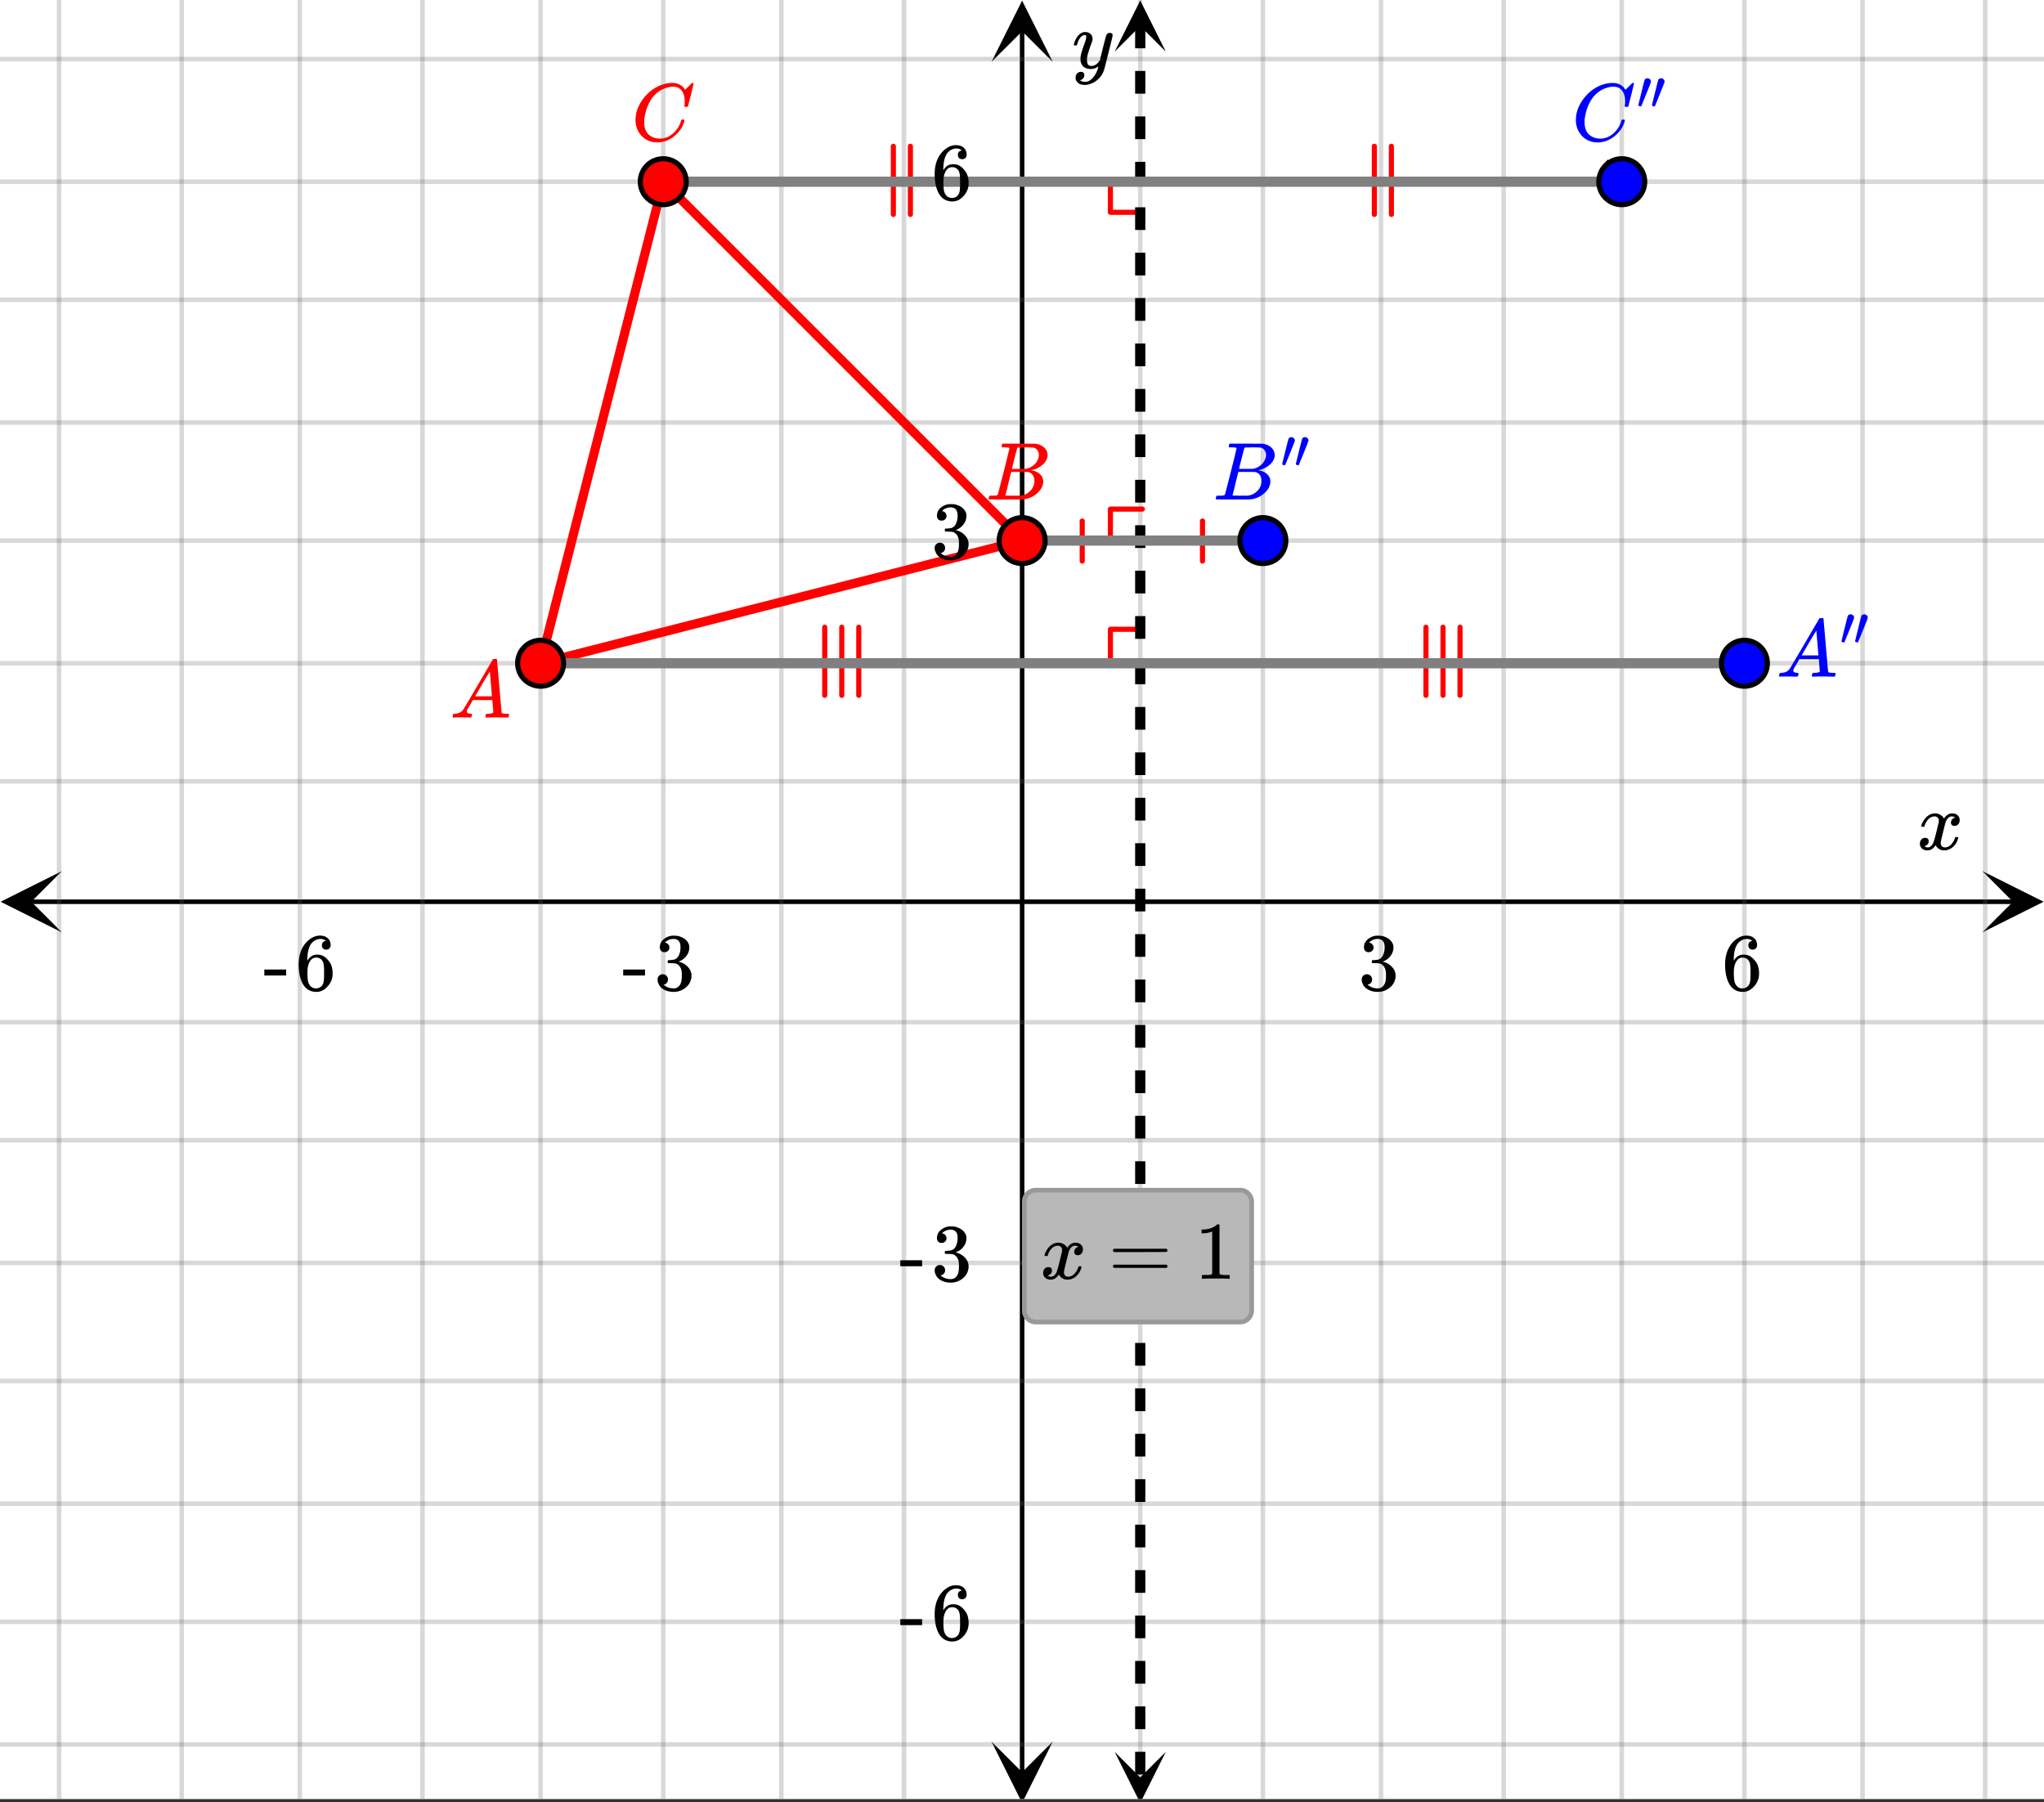 <svg xmlns="http://www.w3.org/2000/svg" xmlns:xlink="http://www.w3.org/1999/xlink" width="449.28" height="396.16" viewBox="0 0 336.96 297.12"><rect x="0" y="0" width="336.96" height="297.12" fill="#333333" stroke="none"/><defs><symbol overflow="visible" id="j"><path d="M.781-3.75C.727-3.8.703-3.848.703-3.89c.031-.25.172-.563.422-.938.414-.633.941-1.004 1.578-1.11.133-.007.235-.015.297-.015.313 0 .598.086.86.25.269.156.46.355.578.594.113-.157.187-.25.218-.282.332-.375.711-.562 1.14-.562.364 0 .661.105.891.312.227.211.344.465.344.766 0 .281-.078.516-.234.703a.776.776 0 0 1-.625.281.64.64 0 0 1-.422-.14.521.521 0 0 1-.156-.39c0-.415.222-.696.672-.845a.58.58 0 0 0-.141-.093.705.705 0 0 0-.39-.094.91.91 0 0 0-.266.031c-.336.149-.586.445-.75.89-.032.075-.164.579-.39 1.516-.231.93-.356 1.45-.376 1.563a1.827 1.827 0 0 0-.047.406c0 .211.063.383.188.516.125.125.289.187.5.187.383 0 .726-.16 1.031-.484.3-.32.508-.676.625-1.063.02-.082.04-.129.063-.14.03-.02.109-.031.234-.031.164 0 .25.039.25.109 0 .012-.012.058-.031.14-.149.563-.461 1.055-.938 1.47-.43.323-.875.484-1.344.484-.625 0-1.101-.282-1.421-.844-.262.406-.594.68-1 .812-.086.02-.2.032-.344.032-.524 0-.89-.188-1.11-.563a.953.953 0 0 1-.14-.531c0-.27.078-.5.234-.688a.798.798 0 0 1 .625-.28c.395 0 .594.187.594.562 0 .336-.164.574-.484.718a.359.359 0 0 1-.063.047l-.078.031c-.012.012-.024.016-.031.016h-.032c0 .031.063.074.188.125a.817.817 0 0 0 .36.078c.32 0 .597-.203.827-.61.102-.163.282-.75.532-1.75.05-.206.109-.437.171-.687.063-.257.11-.457.141-.593.031-.133.05-.211.063-.235a2.86 2.86 0 0 0 .078-.531.678.678 0 0 0-.188-.5.613.613 0 0 0-.484-.203c-.406 0-.762.156-1.063.469a2.562 2.562 0 0 0-.609 1.078c-.012.074-.031.12-.063.14a.752.752 0 0 1-.218.016zm0 0"/></symbol><symbol overflow="visible" id="n"><path d="M6.234-5.813c.125 0 .227.04.313.11.094.062.14.152.14.266 0 .117-.226 1.058-.671 2.828C5.578-.836 5.328.133 5.266.312a3.459 3.459 0 0 1-.688 1.22 3.641 3.641 0 0 1-1.11.874c-.491.239-.945.36-1.359.36-.687 0-1.152-.22-1.39-.657-.094-.125-.14-.304-.14-.53 0-.306.085-.544.265-.72.187-.168.379-.25.578-.25.394 0 .594.188.594.563 0 .332-.157.578-.47.734a.298.298 0 0 1-.062.032.295.295 0 0 0-.078.03c-.011.009-.023.016-.031.016L1.328 2c.031.05.129.11.297.172.133.05.273.078.422.078h.11c.155 0 .273-.012.359-.031.332-.094.648-.324.953-.688A3.69 3.69 0 0 0 4.188.25c.093-.3.14-.477.14-.531 0-.008-.012-.004-.031.015a.358.358 0 0 1-.078.047c-.336.239-.703.36-1.11.36-.46 0-.84-.106-1.14-.313-.293-.219-.48-.531-.563-.937a2.932 2.932 0 0 1-.015-.407c0-.218.007-.382.03-.5.063-.394.266-1.054.61-1.984.196-.531.297-.898.297-1.11a.838.838 0 0 0-.031-.265c-.024-.05-.074-.078-.156-.078h-.063c-.21 0-.406.094-.594.281-.293.293-.511.727-.656 1.297 0 .012-.008.027-.015.047a.188.188 0 0 1-.032.047l-.015.015c-.012.012-.028.016-.047.016h-.36C.305-3.8.281-3.836.281-3.86a.97.97 0 0 1 .047-.203c.188-.625.469-1.113.844-1.468.3-.282.617-.422.953-.422.383 0 .688.105.906.312.227.2.344.485.344.86-.023.168-.04.261-.047.281 0 .055-.07.246-.203.578-.367 1-.586 1.735-.656 2.203a1.857 1.857 0 0 0-.016.297c0 .344.05.61.156.797.114.18.313.266.594.266.207 0 .406-.051.594-.157a1.84 1.84 0 0 0 .422-.328c.093-.101.21-.242.36-.422a32.833 32.833 0 0 1 .25-1.063c.093-.35.175-.687.25-1 .343-1.35.534-2.062.577-2.124a.592.592 0 0 1 .578-.36zm0 0"/></symbol><symbol overflow="visible" id="q"><path d="M.563 0C.5-.063.469-.11.469-.14c0-.04.015-.118.047-.235.03-.113.054-.18.078-.203L.64-.625h.203c.625-.02 1.082-.242 1.375-.672.05-.05.863-1.422 2.437-4.11A452.554 452.554 0 0 0 7.046-9.5c.052-.07.095-.113.126-.125.039-.02.144-.031.312-.031h.235c.05.086.078.133.078.14l.375 4.344c.25 2.906.383 4.375.406 4.406.04.094.332.141.875.141.094 0 .16.008.203.016.04 0 .07.011.094.03a.111.111 0 0 1 .047.095.983.983 0 0 1-.047.187 1.032 1.032 0 0 1-.078.25C9.648-.016 9.594 0 9.5 0c-.168 0-.438-.004-.813-.016-.374-.007-.671-.015-.89-.015-.844 0-1.399.011-1.656.031h-.172a.365.365 0 0 1-.094-.11c0-.019.016-.1.047-.25.031-.124.055-.195.078-.218l.047-.047h.281c.477-.008.766-.082.86-.219L7.03-2.875H3.813l-.454.781c-.324.543-.492.836-.5.875a.524.524 0 0 0-.046.203c0 .23.203.36.609.391.176 0 .265.047.265.14a.583.583 0 0 1-.046.188.754.754 0 0 1-.094.25C3.523-.016 3.473 0 3.39 0c-.157 0-.403-.004-.735-.016-.336-.007-.586-.015-.75-.015C1.258-.031.848-.02.672 0zm6.39-3.5c0-.102-.058-.805-.172-2.11-.105-1.3-.164-1.956-.172-1.968L6.25-7c-.148.242-.434.719-.86 1.438L4.189-3.5H6.952zm0 0"/></symbol><symbol overflow="visible" id="r"><path d="M3.89-8.469c0-.008-.007-.02-.015-.031a.084.084 0 0 0-.047-.016.311.311 0 0 1-.062-.03.156.156 0 0 0-.079-.017c-.03-.007-.062-.015-.093-.015h-.219a.516.516 0 0 0-.125-.016h-.531c-.043-.008-.074-.039-.094-.094-.012-.019-.008-.097.016-.234.039-.164.082-.258.125-.281h1.75c2.332 0 3.562.008 3.687.015.613.094 1.098.313 1.453.657.352.344.531.746.531 1.203 0 .312-.085.617-.25.906-.199.367-.515.695-.953.984-.437.293-.89.485-1.359.579l-.14.046c.593.086 1.07.293 1.437.625.363.336.547.747.547 1.235 0 .648-.297 1.258-.89 1.828a4.026 4.026 0 0 1-2.47 1.11C6.047-.005 5.098 0 3.266 0 1.46 0 .55-.008.53-.031.488-.051.47-.086.47-.141c0-.062.008-.125.031-.187.04-.164.086-.258.14-.281a.954.954 0 0 1 .204-.016h.078c.238 0 .504-.008.797-.031.133-.031.222-.086.265-.172.02-.031.344-1.274.97-3.735.624-2.468.937-3.769.937-3.906zm4.86 1.14c0-.312-.078-.57-.234-.78a1.131 1.131 0 0 0-.625-.438c-.063-.02-.48-.035-1.25-.047-.18 0-.368.008-.563.016h-.64c-.125.012-.211.043-.25.094-.024.043-.172.609-.454 1.703-.273 1.093-.414 1.672-.421 1.734h1.093c.727 0 1.145-.004 1.25-.016.375-.07.723-.222 1.047-.453.332-.226.586-.504.766-.828.187-.332.281-.66.281-.984zm-.734 4.235c0-.394-.106-.722-.313-.984a1.208 1.208 0 0 0-.797-.453c-.054-.008-.43-.016-1.125-.016-1.062 0-1.593.008-1.593.016 0 .023-.086.351-.25.984a121.9 121.9 0 0 0-.454 1.906l-.25.938c0 .043.051.062.157.062.113 0 .476.008 1.093.016.801 0 1.235-.004 1.297-.016.582-.062 1.098-.32 1.547-.78a2.279 2.279 0 0 0 .688-1.673zm0 0"/></symbol><symbol overflow="visible" id="s"><path d="M8.781-6.484c0-.75-.168-1.336-.5-1.766-.324-.426-.793-.64-1.406-.64-.48 0-.996.117-1.547.343-.969.418-1.73 1.117-2.281 2.094-.492.867-.805 1.887-.938 3.062V-3c0 1.031.336 1.773 1.016 2.219.438.304.969.453 1.594.453.343 0 .718-.07 1.125-.219.531-.219 1.008-.57 1.437-1.062.426-.5.723-1.04.89-1.625.032-.114.056-.18.079-.204.031-.019.102-.03.219-.03.187 0 .281.038.281.109 0 .023-.012.07-.031.14-.211.805-.64 1.524-1.297 2.156C6.773-.425 6.05-.016 5.25.173a3.756 3.756 0 0 1-.953.125C3.367.297 2.594.03 1.969-.5A3.566 3.566 0 0 1 .766-2.516a3.733 3.733 0 0 1-.094-.875c0-1.082.336-2.132 1.015-3.156a7.267 7.267 0 0 1 1.5-1.64 6.098 6.098 0 0 1 1.97-1.063c.53-.164 1.015-.25 1.452-.25.32 0 .508.008.563.016.539.093.992.32 1.36.671l.109.141c.05.074.097.137.14.188.04.054.067.078.078.078.032 0 .149-.114.36-.344.062-.05.129-.113.203-.188l.219-.218a.722.722 0 0 1 .14-.14l.203-.204h.079c.124 0 .187.031.187.094 0 .031-.148.648-.438 1.844a166.04 166.04 0 0 0-.484 1.89.239.239 0 0 1-.078.094.858.858 0 0 1-.234.016h-.204a.936.936 0 0 1-.093-.094c0-.008.008-.086.031-.235.02-.175.031-.375.031-.593zm0 0"/></symbol><symbol overflow="visible" id="k"><path d="M1.719-6.25c-.25 0-.446-.07-.578-.219a.863.863 0 0 1-.204-.593c0-.508.196-.938.594-1.282a2.566 2.566 0 0 1 1.407-.625h.203c.312 0 .507.008.593.016.301.043.602.137.907.281.593.305.968.727 1.125 1.266.02.093.03.218.03.375 0 .523-.167.996-.5 1.422-.323.418-.73.714-1.218.89-.055.024-.055.04 0 .047.008 0 .05.012.125.031.55.157 1.016.446 1.39.86.376.418.563.89.563 1.422 0 .367-.086.718-.25 1.062-.218.461-.574.84-1.062 1.14-.492.302-1.04.454-1.64.454-.595 0-1.122-.125-1.579-.375-.46-.25-.766-.586-.922-1.016a1.45 1.45 0 0 1-.14-.656c0-.25.082-.453.25-.61a.831.831 0 0 1 .609-.25c.25 0 .453.087.61.25.163.169.25.372.25.61 0 .21-.063.39-.188.547a.768.768 0 0 1-.469.281l-.094.031c.489.407 1.047.61 1.672.61.5 0 .875-.239 1.125-.719.156-.29.234-.742.234-1.36v-.265c0-.852-.292-1.426-.875-1.719-.124-.05-.398-.082-.812-.093l-.563-.016-.046-.031c-.024-.02-.032-.086-.032-.204 0-.113.008-.18.032-.203.03-.03.054-.046.078-.046.25 0 .508-.02.781-.063.395-.05.695-.27.906-.656.207-.395.313-.867.313-1.422 0-.582-.157-.973-.469-1.172a1.131 1.131 0 0 0-.64-.188c-.45 0-.844.122-1.188.36l-.125.094a.671.671 0 0 0-.094.109l-.047.047a.88.88 0 0 0 .094.031c.176.024.328.11.453.266.125.148.188.32.188.515a.715.715 0 0 1-.235.547.76.76 0 0 1-.562.219zm0 0"/></symbol><symbol overflow="visible" id="l"><path d="M5.031-8.11c-.199-.195-.48-.304-.843-.328-.625 0-1.153.274-1.579.813-.418.586-.625 1.492-.625 2.719L2-4.86l.11-.172c.363-.54.859-.813 1.484-.813.414 0 .781.09 1.094.266a2.6 2.6 0 0 1 .64.547c.219.242.395.492.531.75.196.449.297.933.297 1.453v.234c0 .211-.027.403-.078.578-.105.532-.383 1.032-.828 1.5-.387.407-.82.66-1.297.766a2.688 2.688 0 0 1-.547.047c-.168 0-.32-.016-.453-.047-.668-.125-1.2-.484-1.594-1.078C.83-1.66.563-2.79.563-4.218c0-.97.171-1.817.515-2.548.344-.726.82-1.296 1.438-1.703a2.62 2.62 0 0 1 1.562-.515c.531 0 .953.14 1.266.421.32.282.484.665.484 1.141 0 .23-.07.414-.203.547-.125.137-.297.203-.516.203-.218 0-.398-.062-.53-.187-.126-.125-.188-.301-.188-.532 0-.406.21-.644.64-.718zm-.593 3.235a1.18 1.18 0 0 0-.97-.484c-.335 0-.605.105-.812.312C2.22-4.597 2-3.883 2-2.907c0 .794.05 1.345.156 1.657.094.273.242.5.453.688.22.187.477.28.782.28.457 0 .804-.171 1.046-.515.133-.187.22-.41.25-.672.04-.258.063-.64.063-1.14v-.422c0-.508-.023-.895-.063-1.156a1.566 1.566 0 0 0-.25-.688zm0 0"/></symbol><symbol overflow="visible" id="m"><path d="M.14-2.406v-.985h3.594v.985zm0 0"/></symbol><symbol overflow="visible" id="o"><path d="M.75-4.672c0-.125.063-.219.188-.281H9.53c.133.062.203.156.203.281 0 .094-.062.18-.187.25l-4.281.016H.969C.82-4.457.75-4.546.75-4.672zm0 2.61c0-.133.07-.223.219-.266h8.578a.249.249 0 0 0 .062.047l.063.047c.02.011.035.039.047.078.008.031.015.062.015.094 0 .117-.07.203-.203.265H.937C.813-1.859.75-1.945.75-2.063zm0 0"/></symbol><symbol overflow="visible" id="p"><path d="M5.61 0c-.157-.031-.872-.047-2.141-.047C2.207-.047 1.5-.03 1.344 0h-.157v-.625h.344c.52 0 .86-.008 1.016-.031.07-.008.18-.067.328-.172v-6.969c-.023 0-.059.016-.11.047a4.134 4.134 0 0 1-1.39.25h-.25v-.625h.25c.758-.02 1.39-.188 1.89-.5a2.46 2.46 0 0 0 .422-.313c.008-.03.063-.046.157-.046a.36.36 0 0 1 .234.078v8.078c.133.137.43.203.89.203h.798V0zm0 0"/></symbol><symbol overflow="visible" id="t"><path d="M1.781-5.031c.157 0 .29.058.407.172a.485.485 0 0 1 .171.359.547.547 0 0 1-.03.14c0 .044-.263.712-.782 2C1.023-1.065.757-.413.75-.405c-.012.011-.027.015-.047.015A.734.734 0 0 1 .5-.437C.344-.488.266-.523.266-.547c0-.039.164-.734.5-2.078.332-1.352.515-2.063.546-2.125.083-.188.239-.281.47-.281zm0 0"/></symbol><clipPath id="a"><path d="M0 0h336.96v296.559H0zm0 0"/></clipPath><clipPath id="b"><path d="M.102 143.598H11V154H.102zm0 0"/></clipPath><clipPath id="c"><path d="M326.79 143.598h10.17V154h-10.17zm0 0"/></clipPath><clipPath id="d"><path d="M9 0h319v296.559H9zm0 0"/></clipPath><clipPath id="e"><path d="M163.445 287H174v9.559h-10.555zm0 0"/></clipPath><clipPath id="f"><path d="M163.445 0H174v10.21h-10.555zm0 0"/></clipPath><clipPath id="g"><path d="M0 9h336.96v279H0zm0 0"/></clipPath><clipPath id="h"><path d="M183 .086h9.184V9H183zm0 0"/></clipPath><clipPath id="i"><path d="M183 288.8h9.184v7.759H183zm0 0"/></clipPath></defs><g clip-path="url(#a)" fill="#fff"><path d="M0 0h337v297.309H0zm0 0"/><path d="M0 0h337v297.309H0zm0 0"/></g><path d="M5.055 148.656h326.89" fill="none" stroke="#000" stroke-width=".749"/><g clip-path="url(#b)"><path d="M10.21 143.598L.103 148.656l10.109 5.055-5.055-5.055zm0 0"/></g><g clip-path="url(#c)"><path d="M326.79 143.598l10.108 5.058-10.109 5.055 5.055-5.055zm0 0"/></g><g clip-path="url(#d)"><path d="M187.973 0v297.309M208.19 0v297.309M227.664 0v297.309M247.883 0v297.309M267.352 0v297.309M287.574 0v297.309M307.043 0v297.309M327.266 0v297.309M149.027 0v297.309M128.81 0v297.309M109.336 0v297.309M89.117 0v297.309M69.648 0v297.309M49.426 0v297.309M29.957 0v297.309M9.734 0v297.309" fill="none" stroke-linecap="round" stroke-linejoin="round" stroke="#666" stroke-opacity=".251" stroke-width=".749"/></g><path d="M168.5 292.254V5.054" fill="none" stroke="#000" stroke-width=".749"/><g clip-path="url(#e)"><path d="M163.445 287.098l5.055 10.109 5.055-10.11-5.055 5.055zm0 0"/></g><g clip-path="url(#f)"><path d="M163.445 10.21L168.5.103l5.055 10.109-5.055-5.055zm0 0"/></g><g clip-path="url(#g)"><path d="M0 128.809h337M0 109.336h337M0 89.117h337M0 69.648h337M0 49.426h337M0 29.957h337M0 9.734h337M0 168.5h337M0 187.973h337M0 208.19h337M0 227.664h337M0 247.883h337M0 267.352h337M0 287.574h337" fill="none" stroke-linecap="round" stroke-linejoin="round" stroke="#666" stroke-opacity=".251" stroke-width=".749"/></g><path d="M135.957 114.629v-11.23M138.766 114.629v-11.23M141.574 114.629v-11.23M178.41 92.496v-6.605M147.273 35.348V24.113M150.082 35.348V24.113M188.324 35h-5.27M183.055 35v-5.27M183.055 109.012v-5.27M183.055 103.742h5.27M183.055 89.191v-5.27M183.055 83.922h5.27M240.691 103.398v11.23M237.883 103.398v11.23M235.074 103.398v11.23M198.234 85.89v6.606M229.375 24.113v11.235M226.566 24.113v11.235" fill="none" stroke-width=".843" stroke-linecap="round" stroke-linejoin="round" stroke="red"/><path d="M168.5 89.117l-59.164-59.16M109.336 29.957l-20.219 79.379M89.117 109.336L168.5 89.117" fill="red" stroke-width="1.498" stroke-linecap="round" stroke="red"/><path d="M188.813 4.21v3.747h-1.684V4.211m1.684 7.492v3.742h-1.684v-3.742m1.684 7.488v3.743h-1.684V19.19m1.684 7.489v3.742h-1.684V26.68m1.684 7.488v3.746h-1.684v-3.746m1.684 7.488v3.746h-1.684v-3.746m1.684 7.489v3.746h-1.684v-3.746m1.684 7.488v3.746h-1.684v-3.746m1.684 7.492v3.742h-1.684v-3.742m1.684 7.488v3.742h-1.684v-3.742m1.684 7.489v3.746h-1.684v-3.746m1.684 7.488v3.746h-1.684V86.59m1.684 7.488v3.746h-1.684v-3.746m1.684 7.488v3.746h-1.684v-3.746m1.684 7.493v3.742h-1.684v-3.742m1.684 7.488v3.742h-1.684v-3.742m1.684 7.488v3.742h-1.684v-3.742m1.684 7.488v3.747h-1.684v-3.747m1.684 7.489v3.746h-1.684v-3.746m1.684 7.488v3.746h-1.684V146.5m1.684 7.492v3.742h-1.684v-3.742m1.684 7.488v3.743h-1.684v-3.743m1.684 7.489v3.742h-1.684v-3.742m1.684 7.488v3.746h-1.684v-3.746m1.684 7.488v3.746h-1.684v-3.746m1.684 7.489v3.746h-1.684v-3.746m1.684 7.488v3.746h-1.684v-3.746m1.684 7.492v3.742h-1.684v-3.742m1.684 7.488v3.743h-1.684v-3.743m1.684 7.489v3.742h-1.684v-3.742m1.684 7.488v3.746h-1.684v-3.746m1.684 7.488v3.746h-1.684v-3.746m1.684 7.488v3.747h-1.684v-3.747m1.684 7.493v3.742h-1.684v-3.742m1.684 7.488v3.742h-1.684v-3.742m1.684 7.488v3.742h-1.684v-3.742m1.684 7.488v3.747h-1.684v-3.747m1.684 7.489v3.746h-1.684V281.3m1.684 7.488v3.746h-1.684v-3.746"/><g clip-path="url(#h)"><path d="M192.184 8.508L187.973.086l-4.215 8.422 4.215-4.211zm0 0"/></g><g clip-path="url(#i)"><path d="M192.184 288.8l-4.211 8.427-4.215-8.426 4.215 4.21zm0 0"/></g><path d="M89.117 109.336h98.856M168.5 89.117h19.473M109.336 29.957h78.637M287.574 109.336h-99.601M208.191 89.117h-20.218M267.352 29.957h-79.38" fill="none" stroke-width="1.685" stroke="gray"/><path d="M92.898 109.336a3.76 3.76 0 0 1-1.105 2.676 3.758 3.758 0 0 1-1.227.82 3.763 3.763 0 0 1-2.894 0 3.678 3.678 0 0 1-1.227-.82 3.718 3.718 0 0 1-.82-1.227 3.763 3.763 0 0 1 0-2.894c.191-.465.465-.871.82-1.227a3.678 3.678 0 0 1 1.227-.82 3.763 3.763 0 0 1 2.895 0 3.779 3.779 0 0 1 2.047 2.047c.19.464.284.945.284 1.445zm0 0M172.281 89.117a3.81 3.81 0 0 1-1.105 2.676 3.795 3.795 0 0 1-1.23.82 3.74 3.74 0 0 1-1.446.285 3.773 3.773 0 0 1-2.676-1.105 3.81 3.81 0 0 1-1.105-2.676c0-.5.094-.984.289-1.445a3.758 3.758 0 0 1 2.043-2.047 3.777 3.777 0 0 1 4.941 2.047c.196.46.29.945.29 1.445zm0 0M113.121 29.957c0 .5-.098.984-.289 1.445a3.718 3.718 0 0 1-.82 1.227 3.718 3.718 0 0 1-1.227.82 3.763 3.763 0 0 1-2.894 0 3.718 3.718 0 0 1-1.227-.82 3.718 3.718 0 0 1-.82-1.227 3.763 3.763 0 0 1 0-2.895c.191-.46.465-.87.82-1.226a3.718 3.718 0 0 1 1.227-.82 3.758 3.758 0 0 1 2.894 0c.465.191.871.465 1.227.82.355.356.629.766.82 1.227.191.465.29.945.29 1.449zm0 0" fill="red" stroke-width=".843" stroke="#000"/><path d="M291.356 109.336c0 .504-.098.984-.29 1.45a3.718 3.718 0 0 1-.82 1.226 3.678 3.678 0 0 1-1.226.82 3.763 3.763 0 0 1-2.895 0 3.758 3.758 0 0 1-1.227-.82 3.76 3.76 0 0 1-1.105-2.676 3.754 3.754 0 0 1 1.105-2.672 3.758 3.758 0 0 1 1.227-.82 3.763 3.763 0 0 1 2.895 0c.464.191.875.465 1.226.82.356.356.63.762.82 1.227.192.464.29.945.29 1.445zm0 0M211.973 89.117c0 .504-.094.985-.29 1.45a3.81 3.81 0 0 1-.816 1.226 3.795 3.795 0 0 1-1.23.82 3.74 3.74 0 0 1-1.446.285 3.773 3.773 0 0 1-2.675-1.105 3.76 3.76 0 0 1-1.105-2.676c0-.5.093-.984.284-1.445a3.8 3.8 0 0 1 2.047-2.047 3.777 3.777 0 0 1 4.942 2.047c.195.46.289.945.289 1.445zm0 0M271.137 29.957c0 .5-.098.984-.29 1.445a3.718 3.718 0 0 1-.82 1.227 3.718 3.718 0 0 1-1.226.82 3.763 3.763 0 0 1-2.895 0 3.718 3.718 0 0 1-1.226-.82 3.718 3.718 0 0 1-.82-1.227 3.763 3.763 0 0 1 0-2.895c.19-.46.464-.87.82-1.226a3.718 3.718 0 0 1 1.226-.82 3.758 3.758 0 0 1 2.895 0c.465.191.87.465 1.226.82.356.356.63.766.82 1.227.192.465.29.945.29 1.449zm0 0" fill="#00f" stroke-width=".843" stroke="#000"/><use xlink:href="#j" x="316.031" y="140.042"/><use xlink:href="#k" x="223.918" y="163.22"/><use xlink:href="#l" x="283.829" y="163.22"/><use xlink:href="#m" x="102.598" y="163.22"/><use xlink:href="#k" x="107.84" y="163.22"/><use xlink:href="#m" x="43.436" y="163.22"/><use xlink:href="#l" x="48.678" y="163.22"/><use xlink:href="#n" x="176.738" y="11.233"/><use xlink:href="#k" x="153.522" y="92.076"/><use xlink:href="#l" x="153.522" y="32.914"/><use xlink:href="#m" x="148.28" y="211.149"/><use xlink:href="#k" x="153.522" y="211.149"/><use xlink:href="#m" x="148.28" y="270.311"/><use xlink:href="#l" x="153.522" y="270.311"/><path d="M168.875 216.055v-17.973c0-.25.047-.488.14-.719.098-.226.231-.43.407-.605.176-.176.379-.313.61-.406a1.87 1.87 0 0 1 .714-.145h33.7a1.889 1.889 0 0 1 1.324.55 1.889 1.889 0 0 1 .55 1.324v17.974c0 .246-.05.488-.144.715-.094.23-.23.433-.406.609a1.92 1.92 0 0 1-.606.406c-.23.094-.469.14-.719.14h-33.699a1.866 1.866 0 0 1-1.871-1.87zm0 0" fill="#b8b8b8" stroke="#999" stroke-width=".749"/><use xlink:href="#j" x="171.496" y="210.812"/><use xlink:href="#o" x="182.729" y="210.812"/><use xlink:href="#p" x="196.958" y="210.812"/><use xlink:href="#q" x="74.14" y="118.287" fill="red"/><use xlink:href="#r" x="162.509" y="82.34" fill="red"/><use xlink:href="#s" x="104.096" y="23.178" fill="red"/><path d="M168.875 216.055v-17.973c0-.25.047-.488.14-.719.098-.226.231-.43.407-.605.176-.176.379-.313.61-.406a1.87 1.87 0 0 1 .714-.145h33.7a1.889 1.889 0 0 1 1.324.55 1.889 1.889 0 0 1 .55 1.324v17.974c0 .246-.05.488-.144.715-.094.23-.23.433-.406.609a1.92 1.92 0 0 1-.606.406c-.23.094-.469.14-.719.14h-33.699a1.866 1.866 0 0 1-1.871-1.87zm0 0" fill="#b8b8b8" stroke="#999" stroke-width=".749"/><use xlink:href="#j" x="171.496" y="210.812"/><use xlink:href="#o" x="182.729" y="210.812"/><use xlink:href="#p" x="196.958" y="210.812"/><use xlink:href="#q" x="292.816" y="111.547" fill="#00f"/><use xlink:href="#t" x="303.3" y="106.305" fill="#00f"/><use xlink:href="#t" x="305.547" y="106.305" fill="#00f"/><use xlink:href="#r" x="199.953" y="82.34" fill="#00f"/><use xlink:href="#t" x="211.105" y="77.098" fill="#00f"/><use xlink:href="#t" x="213.351" y="77.098" fill="#00f"/><use xlink:href="#s" x="259.116" y="23.178" fill="#00f"/><use xlink:href="#t" x="269.811" y="17.936" fill="#00f"/><use xlink:href="#t" x="272.057" y="17.936" fill="#00f"/></svg>